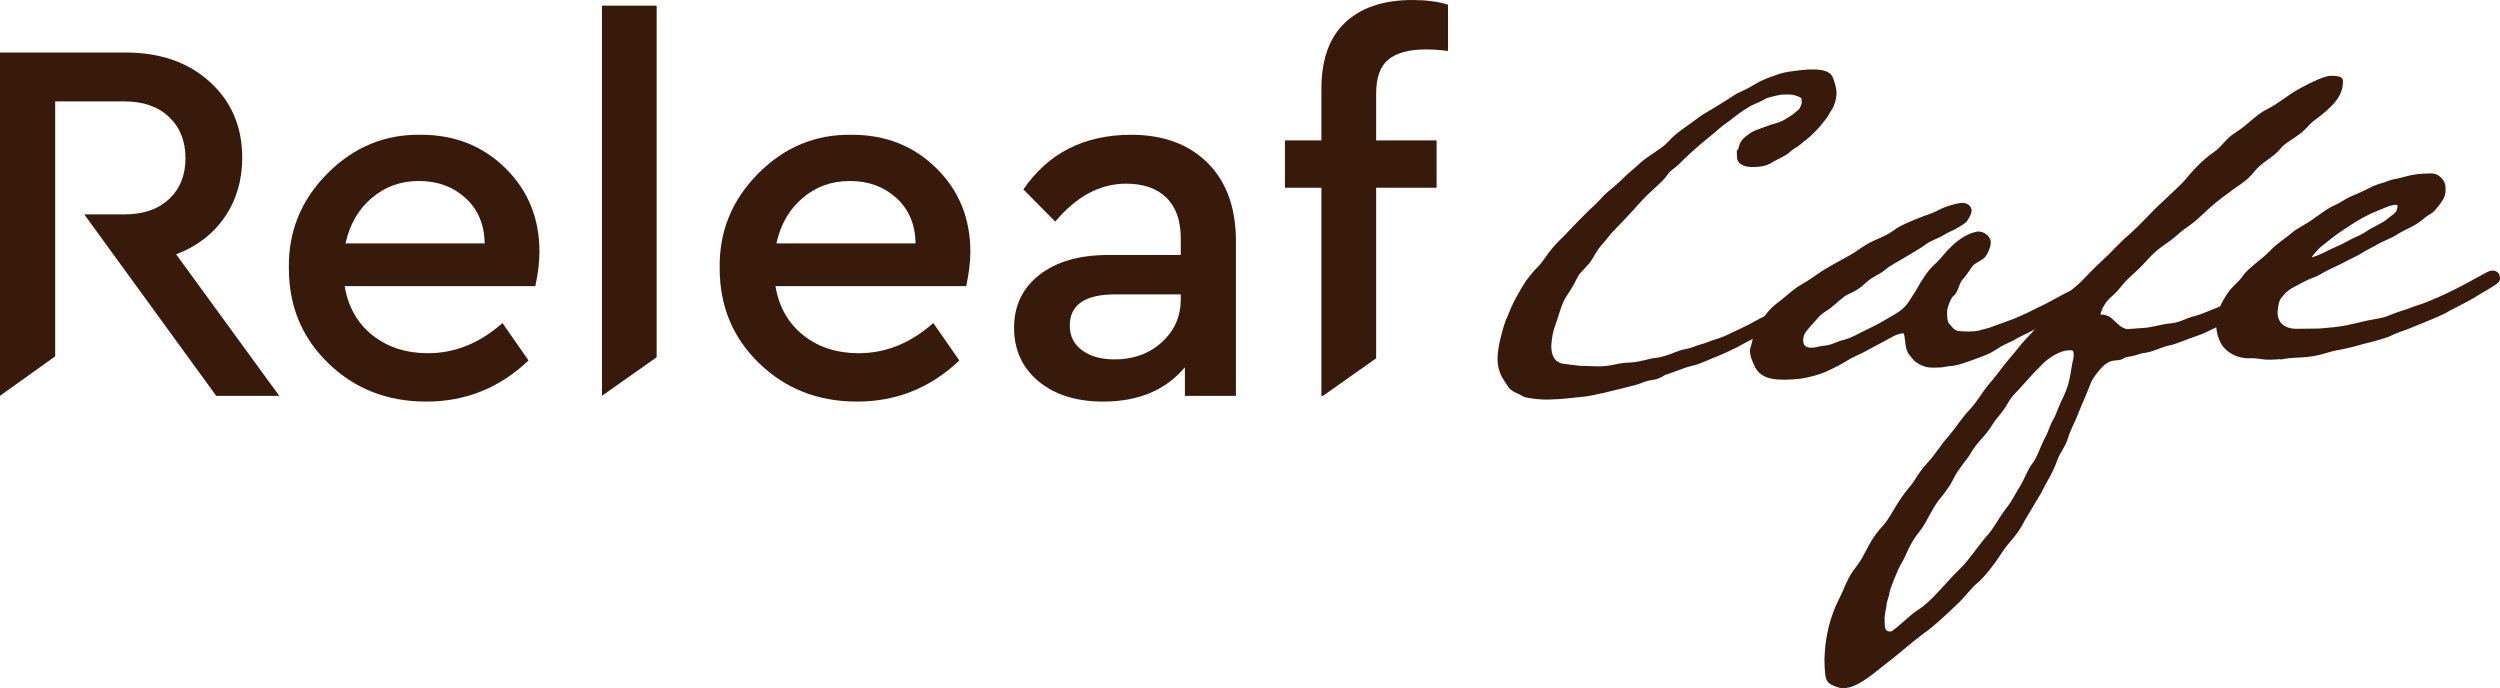 <?xml version="1.0" encoding="UTF-8"?>
<svg id="_レイヤー_2" data-name="レイヤー 2" xmlns="http://www.w3.org/2000/svg" viewBox="0 0 289.92 79.79">
  <defs>
    <style>
      .cls-1 {
        stroke: #381a0b;
        stroke-miterlimit: 10;
        stroke-width: .48px;
      }

      .cls-1, .cls-2 {
        fill: #381a0b;
      }
    </style>
  </defs>
  <g id="_レイヤー_1-2" data-name="レイヤー 1">
    <g id="Releaf_Cafe_LOGO" data-name="Releaf Cafe LOGO">
      <g>
        <path class="cls-1" d="M193.41,43.1c-.7.23-.88.6-1.84.73-.96.14-1.29.41-1.94.58l-1.66.42c-.85.19-1.87.48-2.51.6-.75.18-1.28.25-1.6.31l-2.23.23c-.69.08-1.43.1-2.17.13-.63.02-2.26-.13-2.67-.32-.81-.49-1.39-.52-1.77-1.17-.38-.66-1.12-1.4-1.12-3.05.07-1.03.15-1.55.44-2.64.21-.83.42-1.56.66-2.03.24-.52.51-1.36,1.05-2.3.3-.58.71-1.26,1.12-1.89.4-.53.81-1.06,1.25-1.49.67-.64,1.27-1.69,1.78-2.27.8-.96,1.29-1.28,1.98-2.08.62-.64,1.47-1.54,2.2-2.24.56-.53,1.12-1.02,1.52-1.49.52-.64,1.45-1.23,2.3-2.09.68-.69,1.51-1.34,1.96-1.77.79-.75,1.44-1.08,1.94-1.46.61-.43,1.04-.65,1.72-1.4.63-.74,1.84-1.5,2.78-2.2.83-.65,1.32-.92,2.26-1.47.77-.49,1.48-.88,2.09-1.31.94-.65,1.3-.61,2.46-1.32,1.15-.71,2.01-.95,2.61-1.17.59-.23,1.13-.35,2.14-.48.58-.07,1.12-.14,1.59-.16,1.27-.04,2.31.07,2.58.79.22.61.45,1.22.4,1.89-.03.41-.18,1.09-.47,1.56-.35.48-.48.89-.82,1.26-.46.58-.46.63-1.2,1.38-.73.75-.95.8-1.62,1.4-.5.43-.65.33-1.33.97-.34.32-1.64.88-2.13,1.21-.6.33-1.34.35-1.76.37-.79.03-1.73-.15-1.73-.97.01-.21-.02-.56-.02-.56,0,0,.05-.05.12-.16.26-.68.06-.93,1.33-1.8.55-.38,2-.79,2.38-.96,1.34-.35,1.62-.62,2-.84.49-.28,1.11-.81,1.28-.97.17-.16.29-.42.43-.89.01-.21-.04-.25-.02-.46.03-.41-.65-.6-.96-.69-.41-.14-1.1-.12-1.47-.1-.47.02-1.01.19-1.07.19-.65.18-.69.13-1.29.46-.55.33-1.24.51-1.8.89-.71.44-1.38.92-2.04,1.46-.44.32-1.1.76-1.72,1.35l-1.95,1.61c-.78.7-1.45,1.29-2.13,1.98-.62.64-1.28.97-1.51,1.39-.41.63-1.24,1.33-2.09,2.13-.95.86-1.87,2.02-2.66,2.82-.34.37-.74.8-1.18,1.23-.4.42-.85.9-1.2,1.38-.46.58-.73.75-1.27,1.64-.35.58-.43.89-1.27,1.74-.85.85-.75.95-1.16,1.69-.24.47-.54.94-1,1.63-.52.74-.95,2.51-1.2,3.13-.32.83-.47,1.61-.53,2.54-.01.21-.15,2.32,1.79,2.46,1.05.12,1.67.25,2.36.23.37-.01,1.1.07,1.89.04.53-.02,1.06-.09,1.59-.21,1.44-.31,1.64-.16,2.39-.29.85-.13,1.66-.37,1.98-.43.95-.08,1.33-.25,2.09-.48,0,0,.98-.45,1.72-.58.75-.13,1.4-.46,1.88-.58.43-.07,1.19-.45,1.67-.57.64-.18,1.4-.51,2.05-.84.93-.45,1.85-.89,1.85-.89l1.2-.66c.81-.34,1.37-.87,1.8-.89.31.04.62.13.59.6-.02.26-1.28,1.02-1.93,1.36,0,0-.88.49-1.42.82-1.09.55-1.04.55-1.75.94,0,0-.44.22-1.41.67-.98.45-1.79.73-2.82,1.18-.92.39-1.07.24-2.37.75l-1.4.51Z"/>
        <path class="cls-1" d="M229.97,41.04c-1.94.74-3.1,1.16-3.91,1.18-.32.01-.7.15-1.14.16-1.14.04-1.64.06-2.6-.59-.18-.12-.41-.42-.71-.78-.7-.9-.21-2.64-.96-2.61-.96.16-1.35.48-2.2.94,0,0-.91.46-2.35,1.25-.59.33-1.36.6-1.95.99-.79.52-2.22,1.19-2.67,1.38-.45.2-1.61.55-2.63.71-.63.08-1.08.1-1.71.12h-.32c-1.76.01-2.61-.45-3.06-1.3-.33-.67-.61-1.33-.57-1.89,0-.12.02-.25.09-.37.24-.75.23-1.61.92-2.55.69-.95,1.05-1.57,1.97-2.28.93-.71,1.53-1.28,2.32-1.86.46-.32,1.04-.59,1.97-1.24.92-.65.99-.71,2.49-1.56,1.5-.85,1.82-.93,3.08-1.83,1.26-.91,2.59-1.13,3.78-2.04.66-.52,1.89-.99,2.86-1.39.78-.33,1.35-.42,2.2-.88.85-.46,2.13-.81,2.7-.83.44-.02.86.28.83.71,0,.12-.08.31-.15.44-.29.62-.43.75-1.21,1.21-.72.46-1.04.47-1.76.92-.72.46-1.49.6-2.22,1.19-.73.52-1.38.85-2.1,1.3-.72.46-1.83.99-2.49,1.56-.67.58-1.43.73-2.37,1.62-.94.89-1.57.98-2.29,1.43-.73.52-1.34,1.21-2.19,1.74-.85.52-1,.9-1.95,1.91-.61.7-.76,1.01-.8,1.63,0,.86.49,1.15,1.25,1.13.76-.03.58-.14,1.53-.24,1.01-.1,1.29-.48,2.31-.69.96-.28,1.42-.61,2.92-1.33,1.5-.73,1.37-.72,2.87-1.58,1.5-.85,1.74-1.53,2.29-2.36.34-.44.71-1.25,1.2-1.95.35-.57.76-1.07,1.16-1.46.87-.77,1.29-1.46,2.03-2.16.74-.76,1.79-1.42,2.62-1.63.13,0,.19-.07.32-.07.63-.02,1.17.45,1.26.94l-.02.25c-.03.43-.32,1-.53,1.31-.28.38-.98.59-1.45,1.04-.41.51-.56.88-1.11,1.51-.6.58-.61,1.62-1.14,2.01-.33.2-.79,1.44-.81,1.87-.02.37-.02,1.35.27,1.65.59.66.69.96,1.63.99l.88.03c1.14-.04,1.08-.1,2.42-.45,0,0,1.29-.48,1.87-.68,1.54-.55,1.68-.67,2.58-1.07l2.15-1.06c.32-.14,2.02-1.12,2.87-1.51.84-.4.99-.65,1.49-.67.37.05.62.16.58.72-.02.25-.61.7-1.39,1.09,0,0-.98.59-1.64.98-1.3.66-.86.65-2.42,1.38-.58.26-1.18.72-2.35,1.25-1.17.53-.59.39-1.82.93-1.23.53-1.32.91-2.74,1.45Z"/>
        <path class="cls-1" d="M248.87,40.63c-.89.15-1.28.41-2.05.5-.76.09-.59.39-1.41.42-.82.03-1.47.36-2.36,1.5-.89,1.14-.78,1.32-1.37,2.69-.37.87-.66,1.5-.97,2.31-.3.81-.72,1.44-1.12,2.68-.32,1.06-.85,1.51-1.24,2.56-.54,1.56-1.16,2.32-1.81,3.69l-1.91,3.2c-1.01,2-1.79,2.4-2.63,3.72-.98,1.51-2.08,2.9-2.87,3.55-.73.58-1.43,1.65-2.5,2.61-1.21,1.15-2.48,2.36-3.6,3.14-1.98,1.48-2.46,2.05-4.58,3.67-1.86,1.48-3.25,2.64-4.58,2.68-.19,0-.38.01-.56-.04-1.42-.44-1.4-.69-1.48-2.47-.03-.49-.02-.74.03-1.42.12-1.79.57-3.96,1.58-5.96.79-1.56.98-2.49,1.94-3.7.96-1.2,1.28-2.32,2.19-3.64.83-1.2,1.08-1.08,2.07-2.78.99-1.7,1.4-2.2,2.08-3.02s.85-1.44,2-2.71c1.15-1.27,1.45-1.96,2.19-2.78,1.3-1.52,1.66-2.27,2.67-3.35,1.01-1.08,1.52-2.14,2.41-3.16.89-1.01,1.45-1.9,2.33-2.91.88-1.01,1.16-1.45,1.64-1.96,1.21-1.21,2.39-2.85,3.06-3.49,1.41-1.34,1.42-1.59,2.69-2.62,1.26-1.03,1.42-1.46,3.02-2.93,1.6-1.47,2.02-2.1,3.36-3.25,1.33-1.16,2.56-2.61,3.83-3.76,1.14-1.09,2.28-2.11,2.75-2.68.55-.7,1.77-2.09,3.09-3,1.32-.91,1.29-1.52,2.74-2.43,1.44-.91,2.14-1.92,3.57-2.64s2.24-1.56,3.8-2.41c1.57-.85,2.8-1.39,3.43-1.41.63-.02,1.19.08,1.17.33l-.02.37c-.03.43-.15,1.36-1.36,2.51-1.68,1.6-1.72,1.23-2.73,2.37-1.02,1.14-2.37,1.56-3.12,2.51-.75.95-2.11,1.49-3,2.63-.89,1.14-2,1.67-2.79,2.31-1.39,1.03-1.85,1.36-3.26,2.7-1.41,1.34-1.79,1.35-2.72,2.19-1.34,1.22-2.23,1.43-3.73,3.14-.75.83-1.01,1.02-2.02,1.98-1.01.96-1.1,1.39-2.03,2.16-.93.77-1.32,1.95-1.34,2.2-.02.31.17.3.36.29.38-.01.87.22.98.34.65.59,1.3,1.37,2.12,1.34.19,0,1.33-.11,1.64-.12,1.14-.04,2.1-.44,3.37-.55,1.01-.09,1.8-.62,2.7-.83.64-.15,1.55-.55,2.39-.88.9-.34,1.81-.8,1.81-.8.32-.07,2.02-1.05,3.12-1.59,1.1-.53,1.77-1.11,2.28-1.12.37.05.74.16.71.65-.02.37-1.14,1.08-1.98,1.48-.45.2-.85.52-1.57.92-.72.39-.92.65-2.09,1.12-.84.34-1.43.73-2.27,1.06-.78.34-1.37.72-2.27,1-1.09.35-2.33.94-3.15,1.09s-1.74.67-2.63.83ZM240.72,41.28c.04-.68-.19-.92-.63-.9-.38.01-.76.03-1.4.3-.71.33-1.37.72-2.11,1.49-.6.58-1.14,1.15-2.03,2.16-.62.76-1.34,1.28-1.98,2.41-.64,1.13-1.1,1.39-1.73,2.4-.92,1.51-1.62,1.72-2.69,3.6-.28.44-1.3,1.58-1.81,2.65-.51,1.06-1.33,2.01-1.73,2.52-.9,1.2-1.36,2.51-2.11,3.46-1.44,1.77-1.57,2.88-2.27,3.95-.28.44-1.33,3-1.35,3.37-.02.37-.32.99-.35,1.55-.01.19-.18.81-.22,1.42l.02.74c0,.98.5,1.09,1,1.07.38-.01,2.4-2.05,3.18-2.51,1.7-1.04,3.23-3.19,5.11-4.98.81-.77,2.2-2.84,3.08-3.8.61-.64,1.4-2.14,2.15-3.09.75-.95,1.12-1.82,1.54-2.45.7-1.13.88-1.94,1.5-2.76.62-.82.87-1.81,1.38-2.81.64-1.13.53-1.43,1.1-2.38.28-.5.45-1.12.89-2.06,1.01-2,1-2.86,1.29-4.41l.19-.93Z"/>
        <path class="cls-1" d="M264.87,41.36c-.63.08-1.14.1-1.52.11-1.01.04-1.37-.2-2.44-.16-1.58.05-2.71-.83-3.11-1.55s-.59-1.58-.54-2.26c.06-.92.24-1.79,1.15-3.18.63-1.01,1.14-1.15,1.91-2.22.55-.82,2.07-1.8,3.01-2.75.95-1.02,1.73-1.41,2.46-2.05.8-.7,1.64-.98,2.76-1.82.66-.45,1.46-1.09,2.23-1.43.78-.33,1.31-.78,1.95-1.05,1.29-.54,1.62-.73,2.6-1.2.58-.27,1.15-.35,1.74-.61.51-.2,1.08-.22,1.73-.43,1.22-.35,1.91-.37,2.79-.4.5-.02.63-.02,1,.15.78.52.81,1.08.77,1.7-.04.62-.38,1.06-1,1.82-.62.76-.66.45-1.53,1.22-.87.77-2.02,1.12-3.01,1.77-.72.45-1.49.66-2.6,1.32-.59.33-.91.46-1.43.79-.4.26-.85.46-1.37.72-1.04.53-.98.53-2.28,1.13-.65.27-1.31.78-1.95.99-.64.21-1.43.66-1.95.93-.91.46-1.31.78-1.86,1.48-.34.38-.45,1.18-.49,1.74-.04.55.17,1.22.53,1.58.47.47,1.21.7,2.03.67l2.52-.03c1.01-.1,2.27-.14,3.74-.5.51-.08,1.6-.42,2.68-.58,1.84-.31,1.54-.48,3.59-1.11.51-.14.84-.34,1.74-.61.7-.21,1.36-.54,1.87-.74.52-.2,1.75-.8,2.14-1,.58-.27,2.02-1.06,2.74-1.45.98-.53,1.24-.72,1.56-.73.38-.01.68.22.65.72-.02.31-.67.64-1.39,1.09,0,0-.91.52-1.64.98-.79.46-1.5.79-2.61,1.38-.85.52-1.62.79-2.53,1.19l-1.81.74c-1.1.47-1.61.55-2.26.88-1.17.59-3.53,1.04-4.62,1.39l-.96.22c-1.21.29-.57.02-2.43.58-1.86.56-3.3.36-4.57.59ZM278.28,23.86c.02-.25-.23-.36-.42-.35-.76.03-1.34.35-2.83.96-1.82.86-2.55,1.44-3.47,2.03-.92.59-1.65,1.23-2.32,1.74-.66.51-1.41,1.4-1.43,1.65,0,.12.11.18.43.17,0,0,.9-.28,1.75-.74.72-.39,1.55-.67,2.34-1.13.78-.46,1.42-.6,2.28-1.19.86-.58,1.76-.86,2.49-1.5.67-.58,1.11-.59,1.18-1.64Z"/>
      </g>
      <g>
        <g>
          <path class="cls-2" d="M62.08,33.18h-22.11c.4,2.41,1.48,4.31,3.23,5.7,1.75,1.39,3.9,2.08,6.43,2.08,3.14,0,6.02-1.17,8.64-3.5l3.02,4.34c-3.34,3.18-7.29,4.77-11.84,4.77s-8.3-1.48-11.36-4.43c-3.06-2.96-4.59-6.62-4.59-11.01-.08-4.26,1.41-7.93,4.47-11.01,3.06-3.08,6.69-4.57,10.87-4.49,3.91,0,7.17,1.3,9.79,3.89,2.62,2.59,3.93,5.82,3.93,9.68,0,1.17-.16,2.49-.48,3.98ZM40.08,28.23h16.13c-.04-2.21-.79-3.97-2.24-5.28-1.45-1.31-3.24-1.96-5.38-1.96s-3.92.65-5.47,1.96c-1.55,1.31-2.57,3.07-3.05,5.28Z"/>
          <path class="cls-2" d="M112.04,33.18h-22.11c.4,2.41,1.48,4.31,3.23,5.7,1.75,1.39,3.9,2.08,6.43,2.08,3.14,0,6.02-1.17,8.64-3.5l3.02,4.34c-3.34,3.18-7.29,4.77-11.84,4.77s-8.3-1.48-11.36-4.43c-3.06-2.96-4.59-6.62-4.59-11.01-.08-4.26,1.41-7.93,4.47-11.01,3.06-3.08,6.69-4.57,10.88-4.49,3.91,0,7.17,1.3,9.79,3.89,2.62,2.59,3.93,5.82,3.93,9.68,0,1.17-.16,2.49-.48,3.98ZM90.05,28.23h16.13c-.04-2.21-.79-3.97-2.24-5.28-1.45-1.31-3.24-1.96-5.38-1.96s-3.92.65-5.47,1.96c-1.55,1.31-2.57,3.07-3.05,5.28Z"/>
          <path class="cls-2" d="M143.33,27.99v17.92h-5.92v-3.32c-2.22,2.65-5.38,3.98-9.48,3.98-3.1,0-5.6-.78-7.49-2.35-1.89-1.57-2.84-3.64-2.84-6.21s.99-4.62,2.96-6.15c1.97-1.53,4.63-2.29,7.97-2.29h8.4v-1.93c0-2.05-.55-3.62-1.66-4.71-1.11-1.09-2.67-1.63-4.68-1.63-3.02,0-5.76,1.47-8.22,4.4l-3.69-3.74c2.9-4.22,7.07-6.33,12.51-6.33,3.71,0,6.66,1.09,8.85,3.26,2.19,2.17,3.29,5.21,3.29,9.11ZM136.93,34.68v-.54h-7.61c-3.5,0-5.26,1.21-5.26,3.62,0,1.21.47,2.16,1.42,2.86.95.7,2.2,1.06,3.78,1.06,2.18,0,4-.66,5.47-1.99,1.47-1.33,2.2-3,2.2-5.01Z"/>
        </g>
        <polygon class="cls-2" points="76.15 .66 69.81 .66 69.81 45.9 76.15 41.43 76.15 .66"/>
        <path class="cls-2" d="M161,6.91c.95-.78,2.41-1.18,4.38-1.18.73,0,1.57.06,2.54.18V.54c-1.17-.36-2.54-.54-4.11-.54-3.34,0-5.94.87-7.79,2.59-1.85,1.73-2.78,4.3-2.78,7.72v5.97h-4.23v5.49h4.23v24.13h.19l6.16-4.35v-19.78h7.01v-5.49h-7.01v-5.43c0-1.85.47-3.17,1.42-3.95Z"/>
        <path class="cls-2" d="M20.42,29.5c2.42-.93,4.3-2.37,5.65-4.34,1.35-1.97,2.02-4.26,2.02-6.88,0-3.58-1.25-6.5-3.75-8.78-2.5-2.27-5.76-3.41-9.79-3.41H0v39.81l6.4-4.58V11.76h8.04c2.17,0,3.9.6,5.17,1.81,1.27,1.21,1.9,2.8,1.9,4.77s-.63,3.55-1.9,4.74c-1.27,1.19-2.99,1.78-5.17,1.78h-4.67l15.31,21.05h7.31l-11.96-16.41Z"/>
      </g>
    </g>
  </g>
</svg>